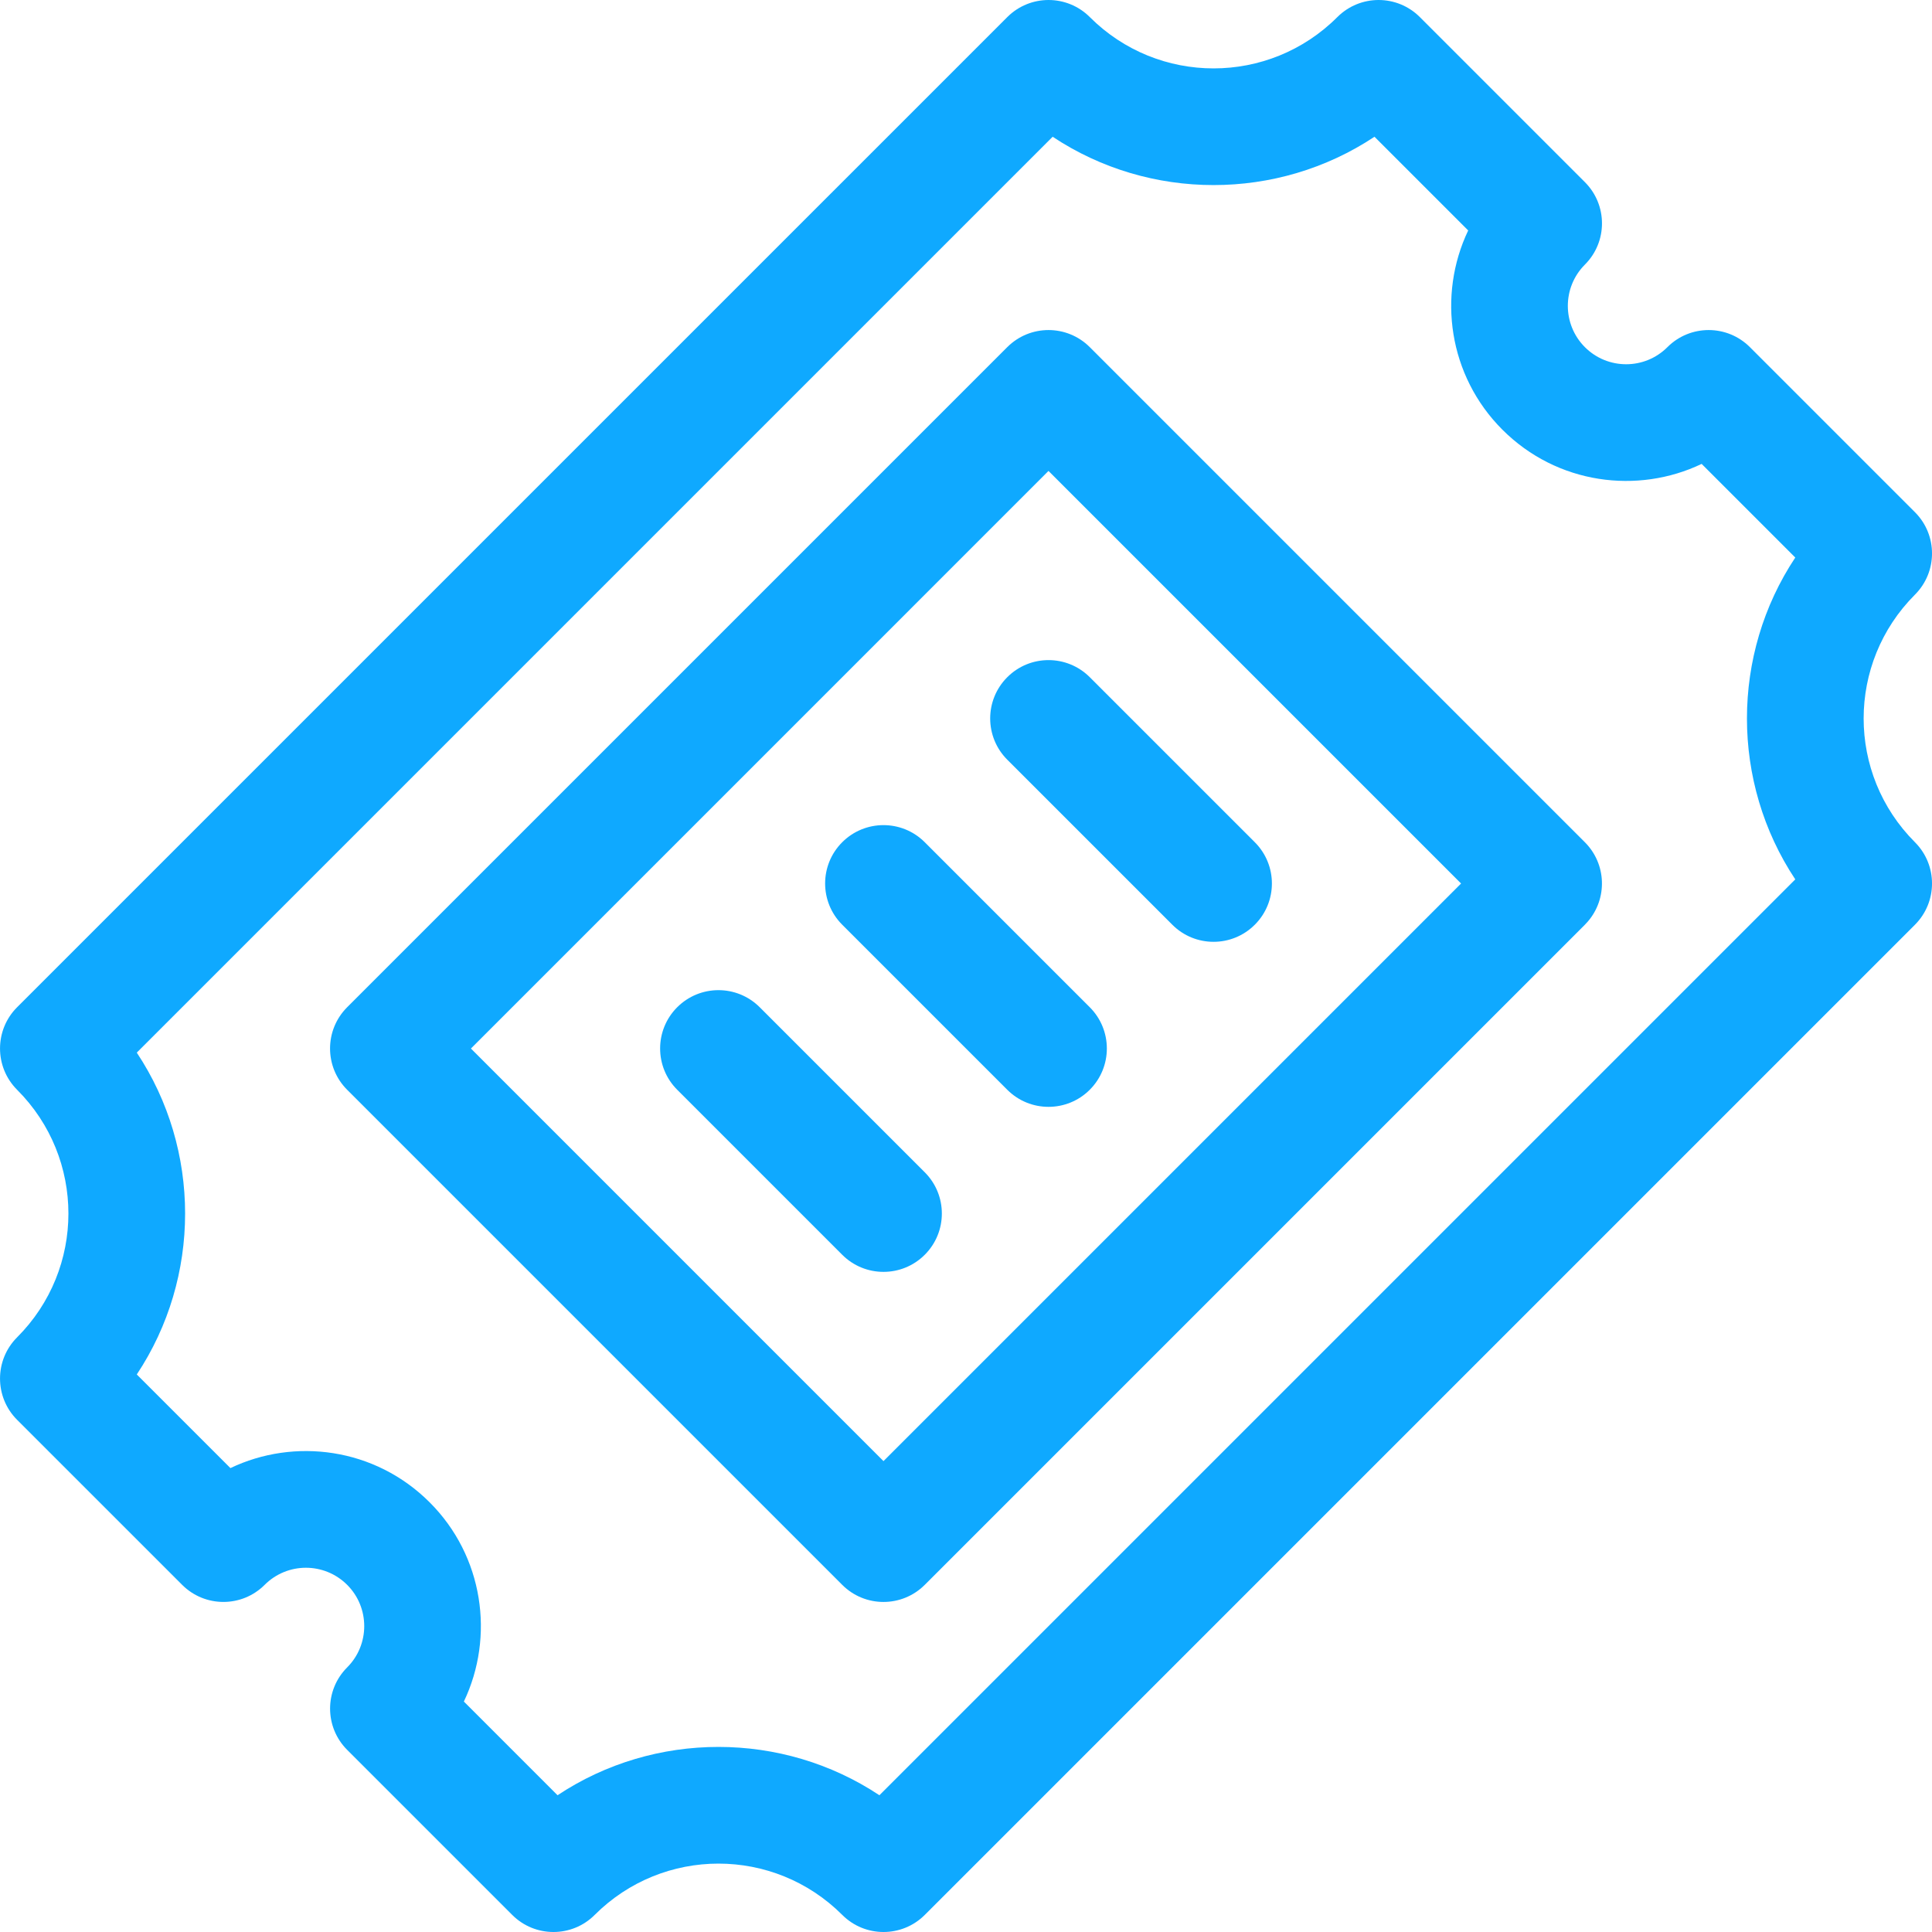 <svg width="60" height="60" viewBox="0 0 60 60" fill="none" xmlns="http://www.w3.org/2000/svg">
<path d="M59.47 18.468C60.177 17.762 60.178 16.614 59.47 15.906L54.345 10.781C53.638 10.073 52.49 10.073 51.783 10.781C51.075 11.489 49.928 11.489 49.22 10.781C48.514 10.074 48.514 8.925 49.22 8.218C49.928 7.511 49.928 6.364 49.22 5.656L44.095 0.531C43.388 -0.177 42.24 -0.177 41.532 0.531C39.408 2.655 35.969 2.655 33.845 0.531C33.138 -0.177 31.99 -0.177 31.282 0.531L0.531 31.281C-0.176 31.988 -0.176 33.136 0.531 33.844C2.656 35.968 2.656 39.407 0.531 41.532C-0.176 42.239 -0.176 43.386 0.531 44.094L5.657 49.219C6.364 49.926 7.512 49.927 8.219 49.219C8.927 48.511 10.073 48.511 10.782 49.219C11.488 49.926 11.488 51.075 10.782 51.782C10.074 52.489 10.074 53.637 10.782 54.344L15.907 59.469C16.614 60.177 17.762 60.177 18.469 59.469C20.594 57.345 24.032 57.345 26.157 59.469C26.864 60.177 28.012 60.177 28.72 59.469L59.47 28.719C60.177 28.012 60.178 26.864 59.47 26.156C57.346 24.032 57.346 20.593 59.47 18.468ZM55.754 27.31L27.311 55.753C24.299 53.753 20.33 53.751 17.315 55.753L14.406 52.843C15.369 50.823 15.015 48.327 13.344 46.657C11.639 44.952 9.135 44.646 7.156 45.593L4.248 42.685C6.248 39.673 6.25 35.705 4.248 32.69L32.691 4.247C35.703 6.247 39.671 6.249 42.686 4.247L45.596 7.157C44.633 9.177 44.987 11.673 46.657 13.343C48.362 15.048 50.867 15.354 52.846 14.407L55.754 17.315C53.754 20.327 53.752 24.295 55.754 27.31Z" fill="#0FA9FF"/>
<path d="M49.219 26.156L33.844 10.781C33.136 10.073 31.989 10.073 31.281 10.781L10.781 31.281C10.073 31.989 10.073 33.136 10.781 33.844C11.293 34.356 24.995 48.059 26.156 49.219C26.864 49.927 28.011 49.927 28.719 49.219L49.219 28.719C49.252 28.686 49.284 28.651 49.314 28.616C49.925 27.905 49.894 26.831 49.219 26.156ZM27.437 45.376C27.15 45.088 14.912 32.85 14.625 32.563L32.562 14.625L45.375 27.438L27.437 45.376Z" fill="#0FA9FF"/>
<path d="M38.969 26.156L33.844 21.031C33.136 20.323 31.989 20.323 31.282 21.031C30.574 21.738 30.574 22.886 31.282 23.593L36.407 28.718C37.114 29.426 38.262 29.426 38.969 28.718C39.677 28.011 39.677 26.864 38.969 26.156Z" fill="#0FA9FF"/>
<path d="M33.844 31.281L28.719 26.156C28.011 25.448 26.864 25.448 26.156 26.156C25.448 26.863 25.448 28.011 26.156 28.718L31.281 33.843C31.989 34.551 33.136 34.551 33.844 33.843C34.551 33.136 34.551 31.988 33.844 31.281Z" fill="#0FA9FF"/>
<path d="M28.719 36.406L23.594 31.281C22.886 30.573 21.739 30.573 21.031 31.281C20.324 31.988 20.324 33.136 21.031 33.843L26.156 38.968C26.864 39.676 28.012 39.676 28.719 38.968C29.427 38.261 29.427 37.114 28.719 36.406Z" fill="#0FA9FF"/>
</svg>
